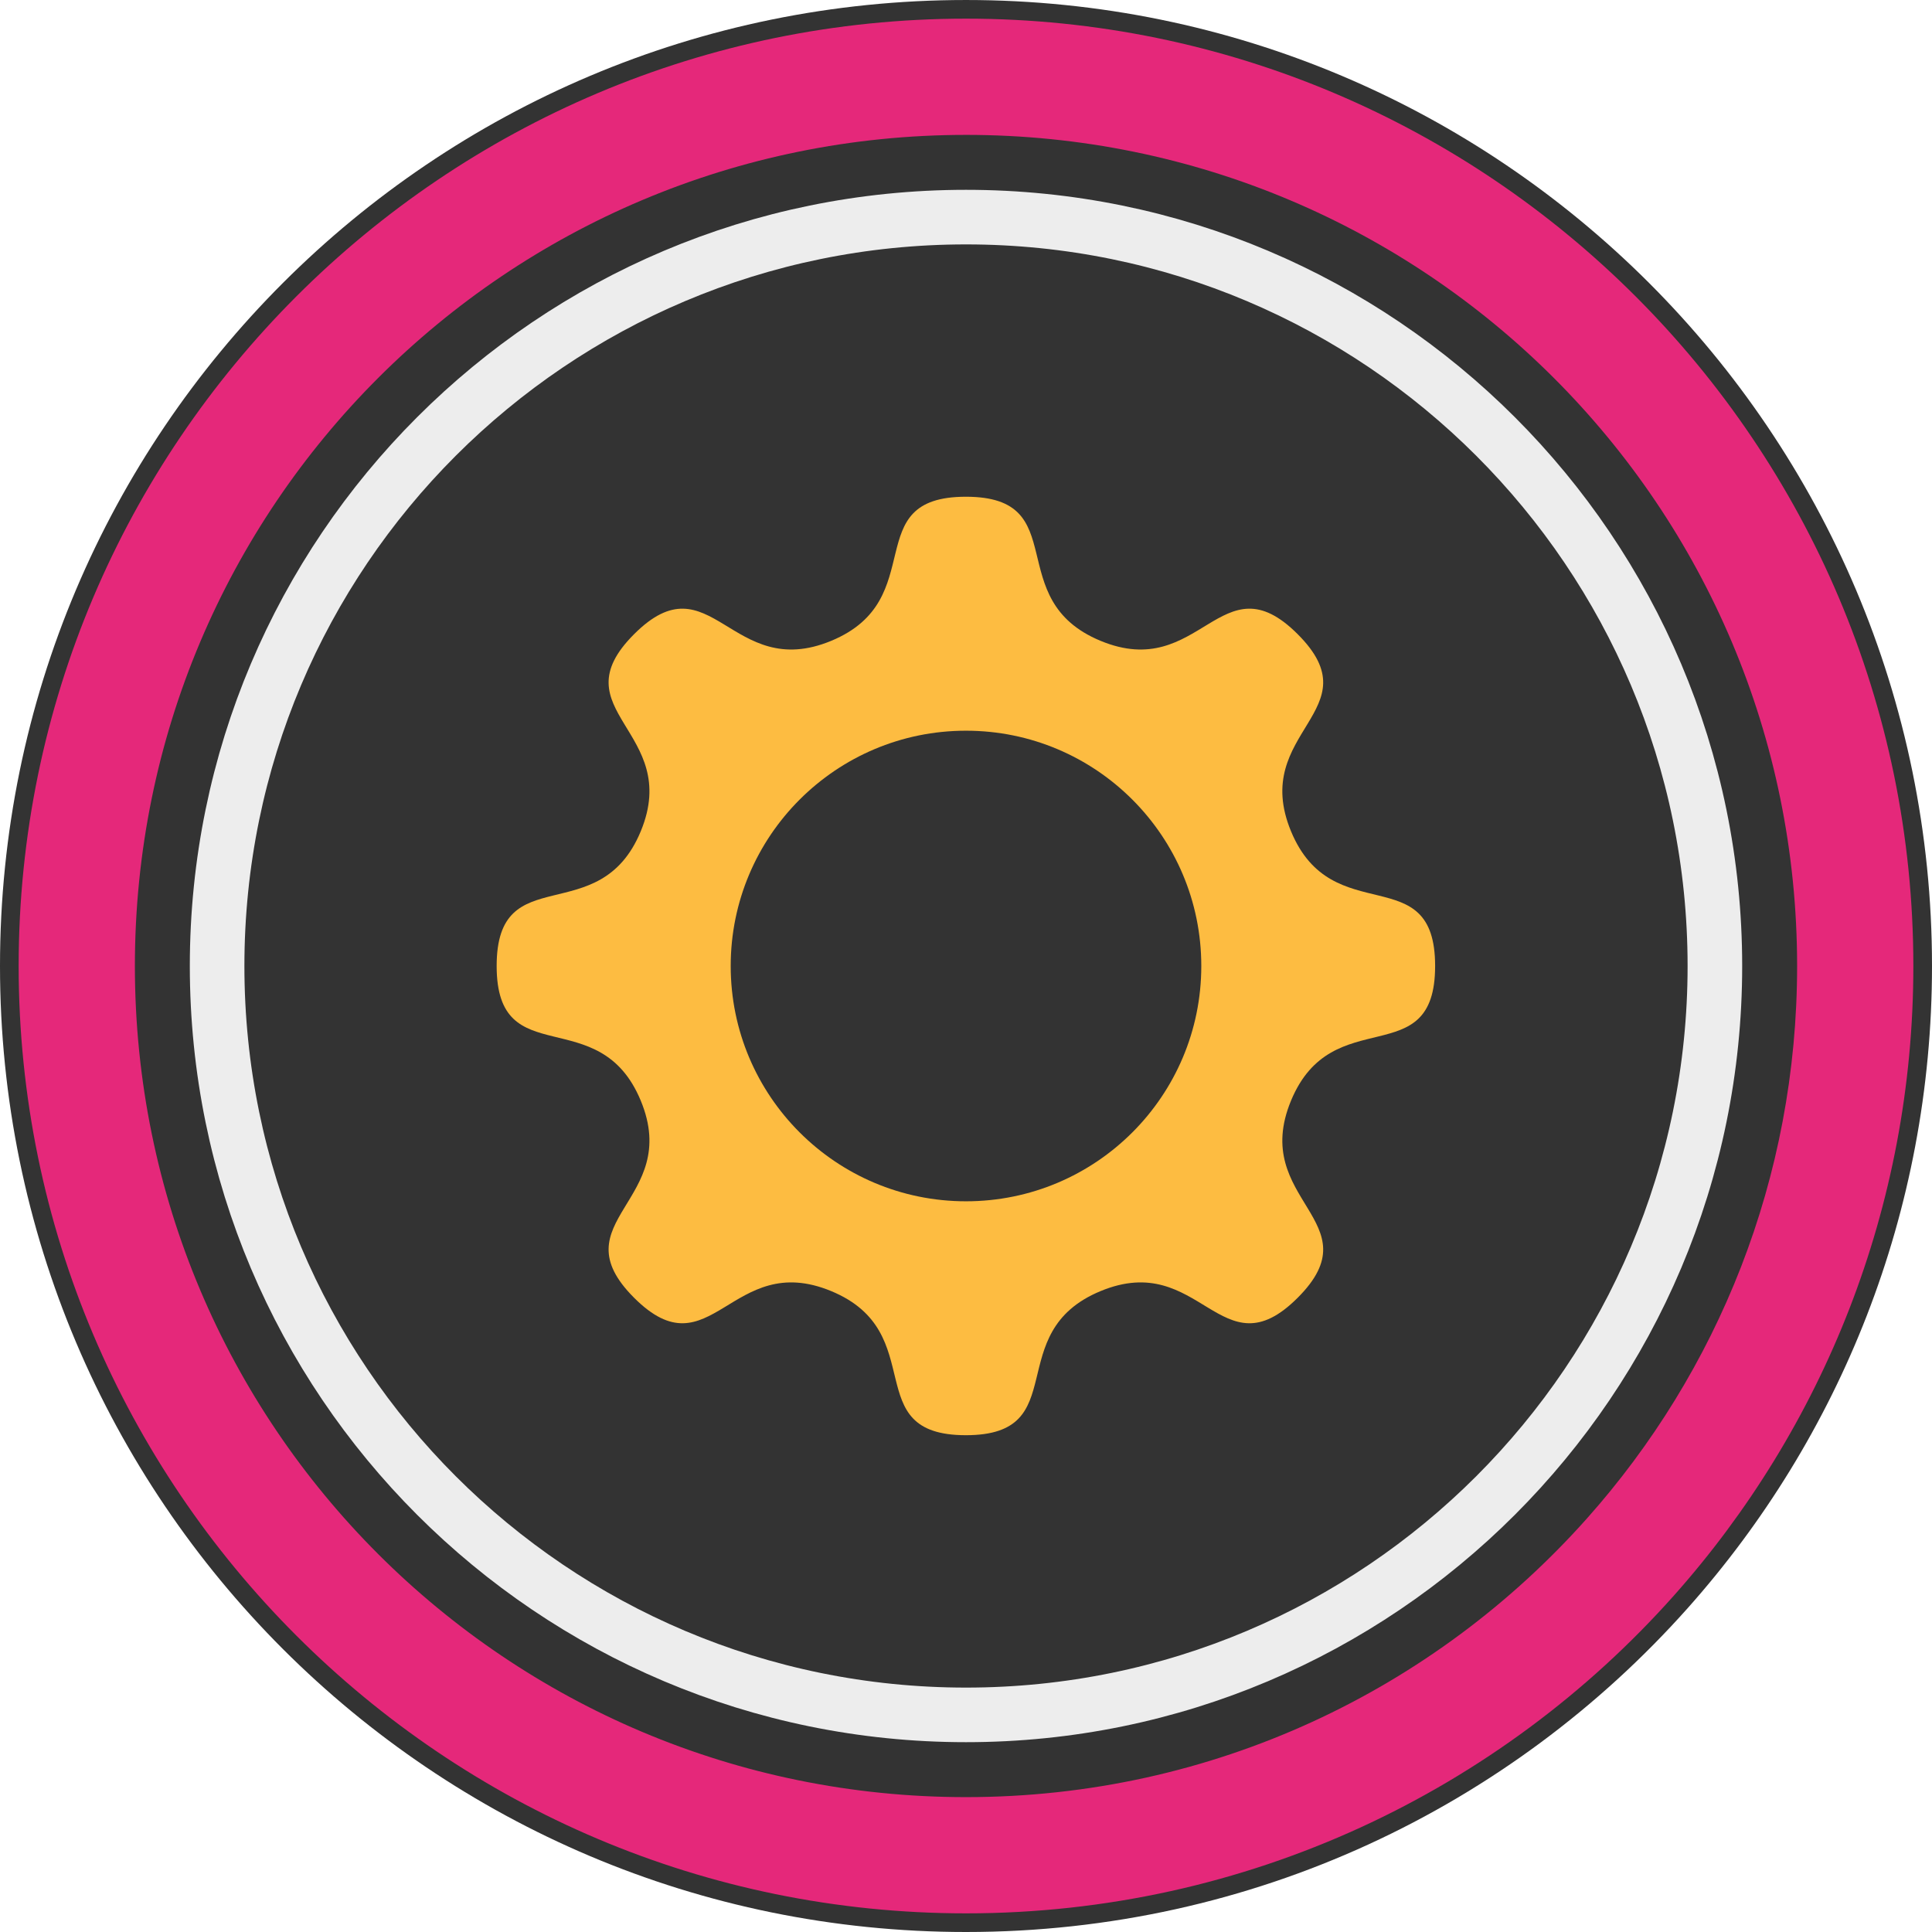 <?xml version="1.0" encoding="UTF-8" standalone="no"?>
<!-- Created with Inkscape (http://www.inkscape.org/) -->

<svg
   width="341.212"
   height="341.212"
   id="svg3447"
   version="1.1"
   inkscape:version="1.1.1 (3bf5ae0d25, 2021-09-20)"
   sodipodi:docname="icon.svg"
   inkscape:export-filename="/home/baldo/projects/ffhh/ffffng/frontend/public/apple-touch-icon.png"
   inkscape:export-xdpi="50.643074"
   inkscape:export-ydpi="50.643074"
   xmlns:inkscape="http://www.inkscape.org/namespaces/inkscape"
   xmlns:sodipodi="http://sodipodi.sourceforge.net/DTD/sodipodi-0.dtd"
   xmlns="http://www.w3.org/2000/svg"
   xmlns:svg="http://www.w3.org/2000/svg"
   xmlns:rdf="http://www.w3.org/1999/02/22-rdf-syntax-ns#"
   xmlns:cc="http://creativecommons.org/ns#"
   xmlns:dc="http://purl.org/dc/elements/1.1/">
  <defs
     id="defs3449">
    <clipPath
       clipPathUnits="userSpaceOnUse"
       id="clipPath4434">
      <rect
         transform="rotate(45)"
         ry="1.815"
         rx="1.23"
         y="8491.93"
         x="1914.398"
         height="261.764"
         width="261.764"
         id="rect4436"
         style="opacity:0.577;fill:#ff0000;stroke:none" />
    </clipPath>
    <clipPath
       clipPathUnits="userSpaceOnUse"
       id="clipPath4590">
      <path
         sodipodi:nodetypes="cccccccc"
         inkscape:connector-curvature="0"
         id="path4592"
         d="m -4623.88,7360.256 -32.397,-15.951 21.309,-23.111 z m -53.999,-39.063 21.309,23.107 -32.395,15.956 z"
         style="fill:#ff0000;fill-opacity:1;fill-rule:evenodd;stroke:none" />
    </clipPath>
    <clipPath
       clipPathUnits="userSpaceOnUse"
       id="clipPath4594">
      <path
         sodipodi:nodetypes="cccccccc"
         inkscape:connector-curvature="0"
         id="path4596"
         d="m -4611.873,7366.151 -44.348,-21.836 29.17,-31.637 z m -73.919,-53.473 29.17,31.631 -44.346,21.842 z"
         style="fill:#ff0000;fill-opacity:1;fill-rule:evenodd;stroke:none" />
    </clipPath>
    <clipPath
       clipPathUnits="userSpaceOnUse"
       id="clipPath4598">
      <path
         sodipodi:nodetypes="cccccccc"
         inkscape:connector-curvature="0"
         id="path4600"
         d="m -4588.854,7377.453 -67.262,-33.118 44.242,-47.983 z m -112.111,-81.102 44.242,47.974 -67.257,33.127 z"
         style="fill:#ff0000;fill-opacity:1;fill-rule:evenodd;stroke:none" />
    </clipPath>
    <clipPath
       clipPathUnits="userSpaceOnUse"
       id="clipPath4434-6">
      <rect
         transform="rotate(45)"
         ry="1.815"
         rx="1.23"
         y="8491.93"
         x="1914.398"
         height="261.764"
         width="261.764"
         id="rect4436-4"
         style="opacity:0.577;fill:#ff0000;stroke:none" />
    </clipPath>
    <clipPath
       clipPathUnits="userSpaceOnUse"
       id="clipPath4590-9">
      <path
         sodipodi:nodetypes="cccccccc"
         inkscape:connector-curvature="0"
         id="path4592-5"
         d="m -4623.88,7360.256 -32.397,-15.951 21.309,-23.111 z m -53.999,-39.063 21.309,23.107 -32.395,15.956 z"
         style="fill:#ff0000;fill-opacity:1;fill-rule:evenodd;stroke:none" />
    </clipPath>
    <clipPath
       clipPathUnits="userSpaceOnUse"
       id="clipPath4594-4">
      <path
         sodipodi:nodetypes="cccccccc"
         inkscape:connector-curvature="0"
         id="path4596-2"
         d="m -4611.873,7366.151 -44.348,-21.836 29.17,-31.637 z m -73.919,-53.473 29.17,31.631 -44.346,21.842 z"
         style="fill:#ff0000;fill-opacity:1;fill-rule:evenodd;stroke:none" />
    </clipPath>
    <clipPath
       clipPathUnits="userSpaceOnUse"
       id="clipPath4598-4">
      <path
         sodipodi:nodetypes="cccccccc"
         inkscape:connector-curvature="0"
         id="path4600-8"
         d="m -4588.854,7377.453 -67.262,-33.118 44.242,-47.983 z m -112.111,-81.102 44.242,47.974 -67.257,33.127 z"
         style="fill:#ff0000;fill-opacity:1;fill-rule:evenodd;stroke:none" />
    </clipPath>
  </defs>
  <sodipodi:namedview
     id="base"
     pagecolor="#ffffff"
     bordercolor="#666666"
     borderopacity="1.0"
     inkscape:pageopacity="0"
     inkscape:pageshadow="2"
     inkscape:zoom="1.8529412"
     inkscape:cx="267.95238"
     inkscape:cy="168.65079"
     inkscape:document-units="px"
     inkscape:current-layer="g3580"
     showgrid="false"
     fit-margin-top="0"
     fit-margin-left="0"
     fit-margin-right="0"
     fit-margin-bottom="0"
     inkscape:window-width="2558"
     inkscape:window-height="1408"
     inkscape:window-x="2560"
     inkscape:window-y="30"
     inkscape:window-maximized="1"
     inkscape:pagecheckerboard="true" />
  <g
     inkscape:label="Ebene 1"
     inkscape:groupmode="layer"
     id="layer1"
     transform="translate(-60.513,-24.985)">
    <g
       id="g3580"
       transform="translate(2.688,-2.688)">
      <g
         id="path4355">
        <path
           style="color:#000000;fill:#333333;stroke-width:22.299;stroke-linecap:square;stroke-linejoin:round;-inkscape-stroke:none"
           d="m 57.825,198.279 c 0,94.223 76.383,170.606 170.606,170.606 50.692,0 96.219,-22.108 127.468,-57.208 26.834,-30.142 43.138,-69.866 43.138,-113.397 0,-94.223 -76.383,-170.606 -170.606,-170.606 -94.223,0 -170.606,76.383 -170.606,170.606 z"
           id="path1157" />
        <path
           style="color:#000000;fill:#e5287a;stroke-linecap:square;stroke-linejoin:round;-inkscape-stroke:none"
           d="m 228.432,30.967 c -92.282,0 -167.312,75.03 -167.312,167.313 0,92.282 75.03,167.311 167.312,167.311 49.647,0 94.37,-21.691 125.004,-56.102 26.307,-29.55 42.307,-68.574 42.307,-111.209 0,-92.282 -75.028,-167.313 -167.311,-167.313 z m 0,20.527 c 81.189,0 146.783,65.597 146.783,146.785 0,37.509 -14.014,71.616 -37.111,97.561 -26.896,30.212 -65.993,49.225 -109.672,49.225 -81.189,0 -146.785,-65.597 -146.785,-146.785 0,-81.189 65.597,-146.785 146.785,-146.785 z"
           id="path1154" />
      </g>
      <path
         style="display:inline;fill:none;stroke:#ededed;stroke-width:9.64;stroke-linecap:square;stroke-linejoin:round;stroke-miterlimit:4;stroke-dashoffset:0;stroke-opacity:1"
         d="m 96.169,198.279 c 0,73.046 59.216,132.262 132.262,132.262 73.046,0 132.262,-59.216 132.262,-132.262 0,-73.046 -59.216,-132.262 -132.262,-132.262 -73.046,0 -132.262,59.216 -132.262,132.262 z"
         id="path4357"
         inkscape:connector-curvature="0" />
      <path
         sodipodi:type="star"
         style="color:#000000;overflow:visible;fill:#fdbc41;stop-color:#000000"
         id="path1810"
         inkscape:flatsided="false"
         sodipodi:sides="8"
         sodipodi:cx="-173.53415"
         sodipodi:cy="-46.257851"
         sodipodi:r1="101.43466"
         sodipodi:r2="76.075996"
         sodipodi:arg1="0.78539816"
         sodipodi:arg2="1.1780972"
         inkscape:rounded="0.55"
         inkscape:randomized="0"
         d="m -101.809,25.467 c -16.582,16.582 -20.947,-10.414 -42.612,-1.44 -21.665,8.974 -5.663,31.15 -29.113,31.15 -23.45,10e-7 -7.448,-22.176 -29.113,-31.15 -21.665,-8.974 -26.03,18.022 -42.612,1.44 -16.582,-16.582 10.414,-20.947 1.44,-42.612 -8.974,-21.665 -31.15,-5.663 -31.15,-29.113 0,-23.45 22.176,-7.448 31.15,-29.113 8.974,-21.665 -18.022,-26.03 -1.44,-42.612 16.582,-16.582 20.947,10.414 42.612,1.44 21.665,-8.974 5.663,-31.15 29.113,-31.15 23.45,0 7.448,22.176 29.113,31.15 21.665,8.974 26.03,-18.022 42.612,-1.44 16.582,16.582 -10.414,20.947 -1.44,42.612 8.974,21.665 31.15,5.663 31.15,29.113 10e-7,23.45 -22.176,7.448 -31.15,29.113 -8.974,21.665 18.022,26.03 1.44,42.612 z"
         transform="matrix(0.817,0,0,0.817,370.188,236.066)" />
      <circle
         style="color:#000000;overflow:visible;fill:#333333;stroke-width:0.845;stop-color:#000000"
         id="path953"
         cx="228.431"
         cy="198.279"
         r="41.556"
         inkscape:export-filename="/home/baldo/projects/ffhh/ffffng/frontend/public/icon-512.png"
         inkscape:export-xdpi="591.40002"
         inkscape:export-ydpi="591.40002" />
    </g>
  </g>
</svg>
